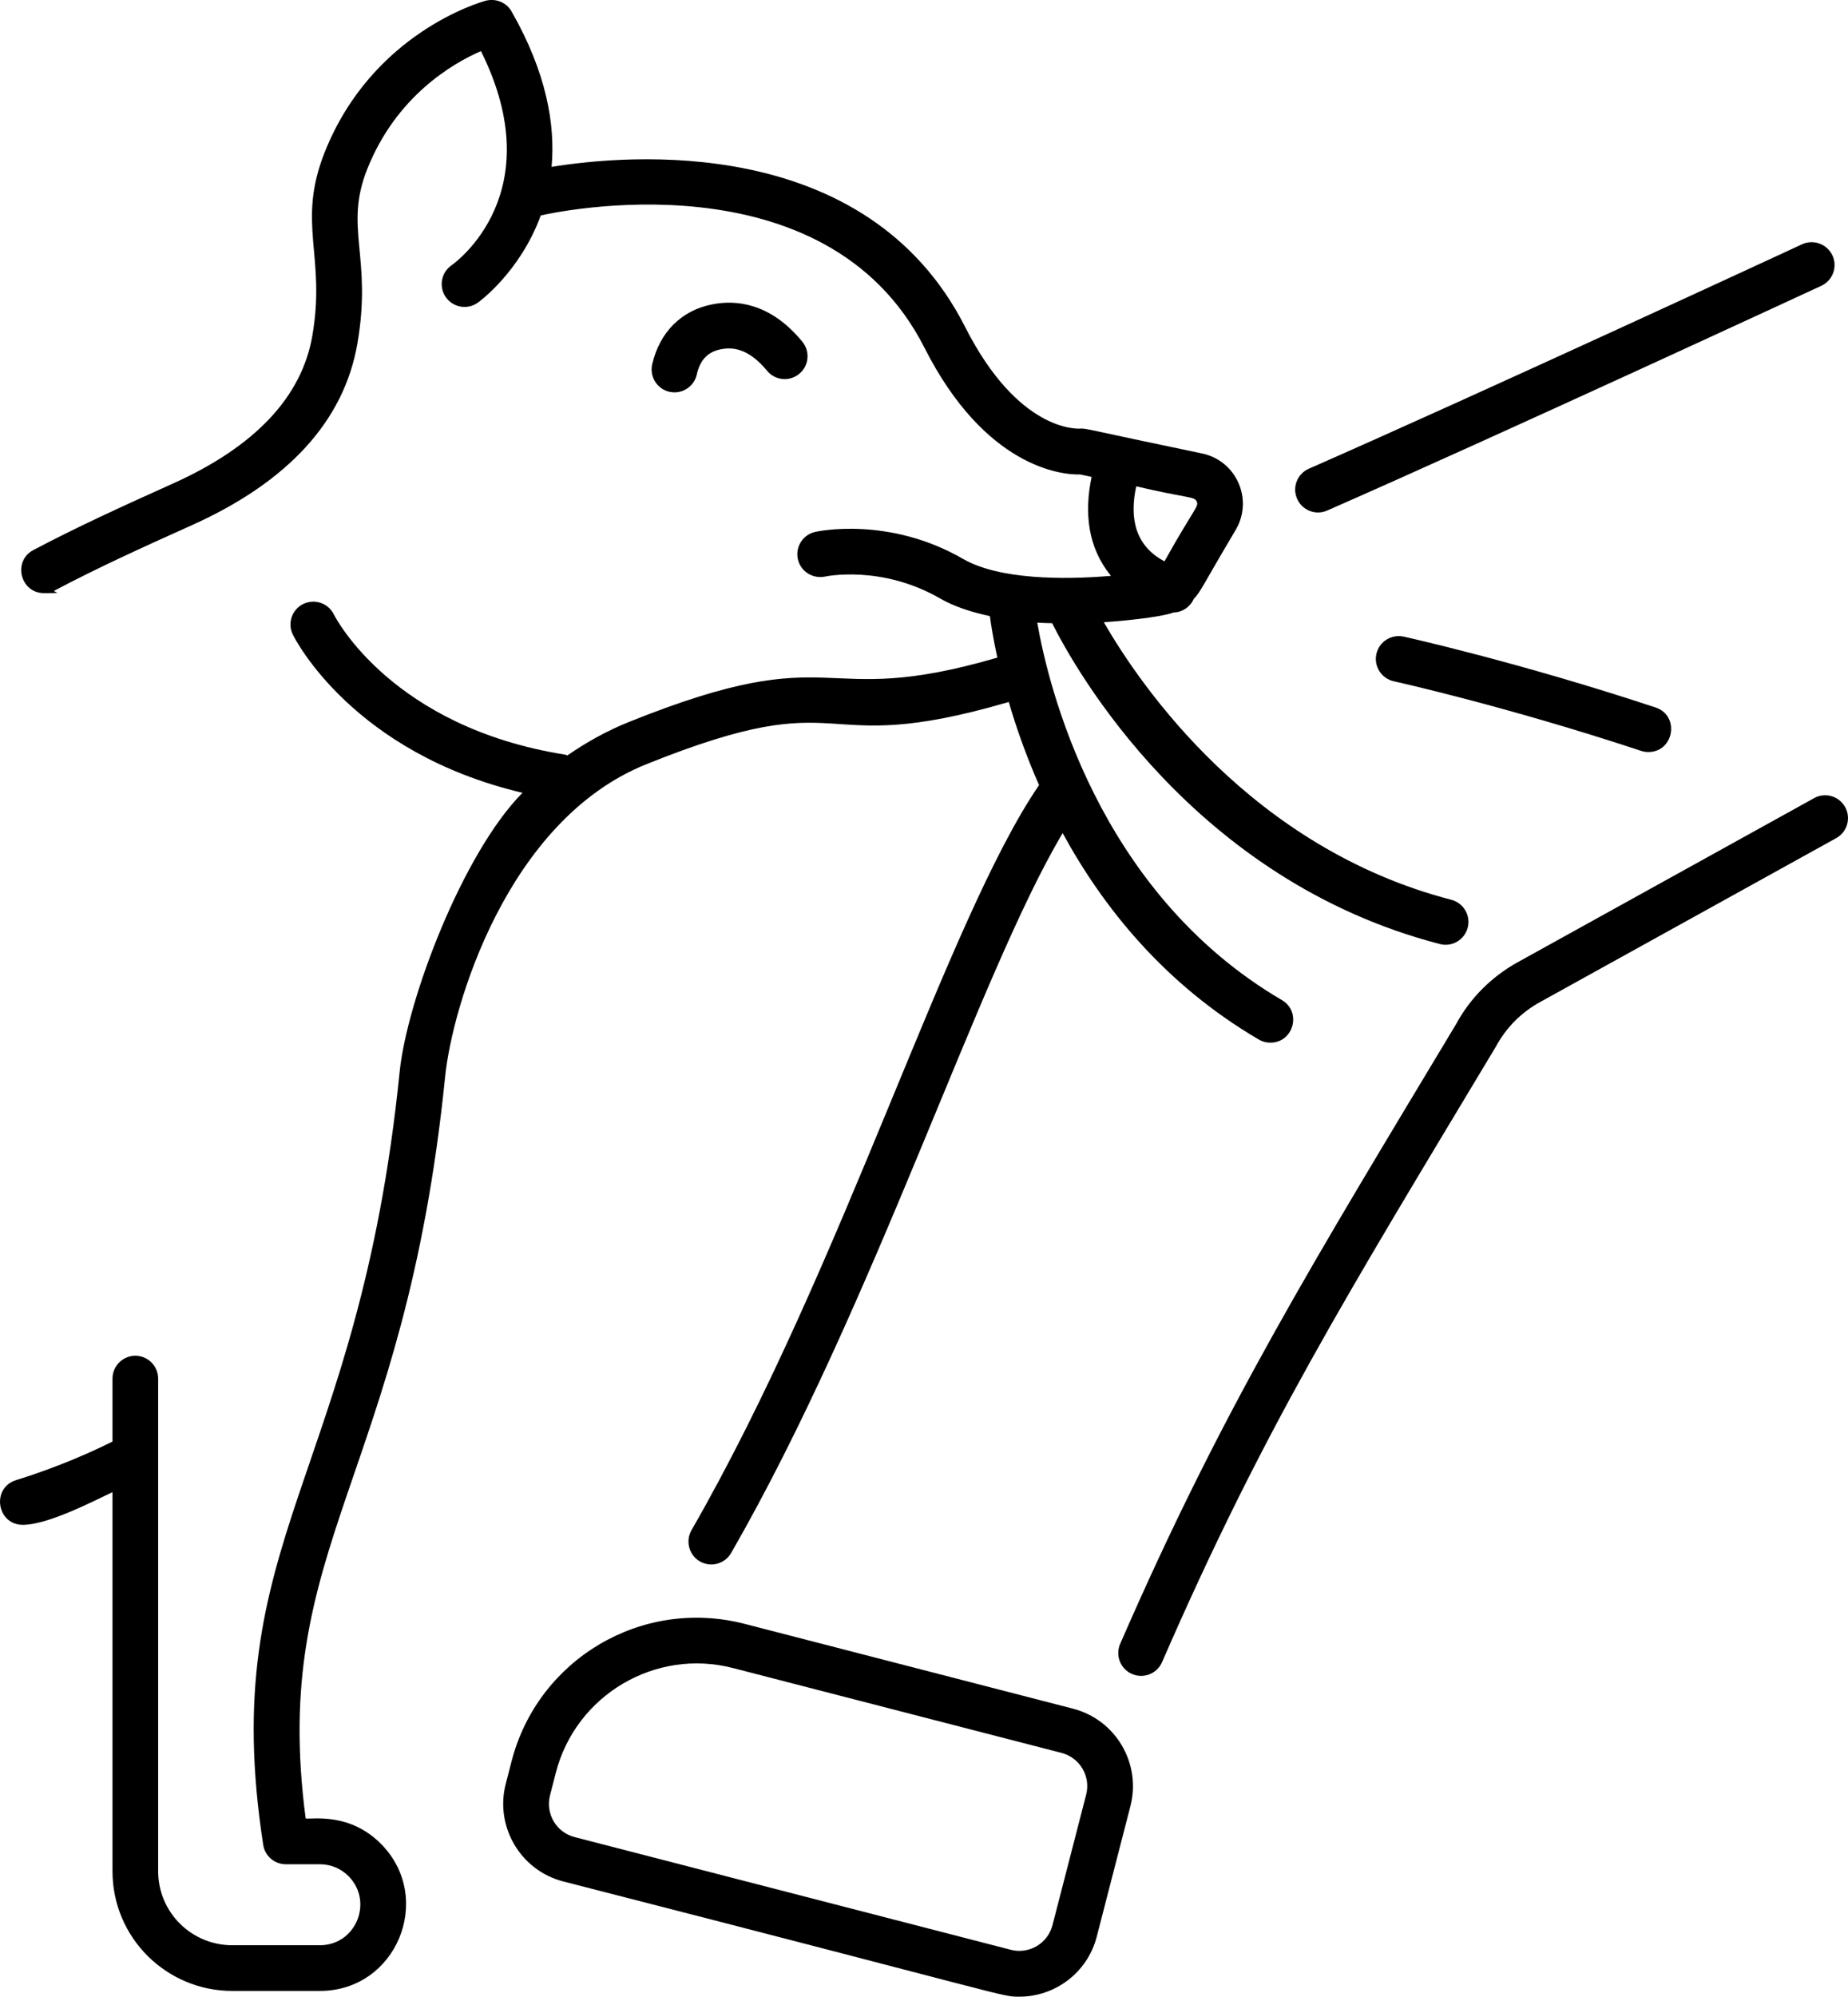 <?xml version="1.0" encoding="UTF-8"?>
<svg id="Layer_1" xmlns="http://www.w3.org/2000/svg" version="1.1" viewBox="0 0 3982.2 4300">
  <!-- Generator: Adobe Illustrator 29.2.1, SVG Export Plug-In . SVG Version: 2.1.0 Build 116)  -->
  <g id="Dog_Bite">
    <path d="M242.4,4029.7c0,143.6,116.5,258,258.1,258h188.8c164.7,0,246.1-197.7,133.9-314.4-68.4-71.1-150.2-54.7-164.5-57-78-591,212.7-728.4,300.5-1597.5,15-148.8,131.9-551.5,433.2-672.8,453.1-182.3,347.2-7.3,781.4-134.2,15.6,53.7,36.8,114.4,65.2,179-200,292.7-419.9,1032.9-748.9,1604.6-13.5,23.6-5.4,53.7,18.1,67.3,24,13.7,53.9,5.1,67.3-18.1,310.5-539.7,532.8-1245.8,714.4-1550.4,86.7,159.1,219.1,325.4,422.7,444.6,7.8,4.6,16.3,6.7,24.8,6.7,50.3,0,68-66.6,24.9-91.7-398.7-233.4-504-679.5-527.1-812.8,10.8.7,21.4.8,32,1.1,49.3,98.3,302.8,552.9,835.5,691,26.2,6.9,53.2-8.9,60-35.3,6.9-26.3-9-53.2-35.3-60-430.5-111.7-668.9-459.3-748.8-597.7,31.3-2.1,121-10,150.5-21.1,18.5-.4,35.3-11.6,43.2-29,16.4-17.8,14.7-21.2,90.9-149.6,37.8-65.1,1-148.2-72.6-163.7-257.1-53.5-250.1-54.8-264-53.5-5.3-.3-132.1,7.2-246.8-218.9-212.3-418.7-729.7-371.2-891.2-344.9,8.2-91-10.9-202.6-86.2-334.7-11-19.4-33.9-28.7-55.6-23.2-9.9,2.7-244.6,68.7-347.1,326.3-61.1,153.9,3.3,222.4-26.7,395.5-22.8,131.8-123.9,238.8-300.4,318.1-111.9,50.3-205,92.8-300.7,143.2-45.1,23.7-28.4,92.8,23,92.8s15.6-1.8,22.9-5.7c93.2-49.1,184.9-90.9,295.2-140.4,208.2-93.5,328.3-225.1,357.1-391.1,32.6-188.3-29.4-248.7,21.2-375.9,62.6-157.4,184.3-227.8,245.1-254.2,151.8,304.6-53.3,454.1-63.3,461.2-22.3,15.4-28,45.9-12.7,68.3,15.4,22.4,46,28.2,68.5,12.8,1.7-1.1,91.3-65.2,136.4-188.4,26.4-6,613.6-135.6,826.8,284.9,130.6,257.7,295.4,274.1,335.1,272.9l25.1,5.3c-16.2,76.7-8.5,152.1,41.8,213.1-102.3,8.6-241.2,8.3-318.8-36.5-159.6-92.1-312.2-59.6-318.6-58.2-26.5,5.9-43.3,32.2-37.4,58.8,5.9,26.5,32.2,42.9,58.8,37.4,1.1-.3,121.2-25.8,247.9,47.3,31.1,17.9,68.3,29.5,107.1,37.9,2.3,17.4,7.1,48.3,16,89.4-396.4,115.6-333.1-46.6-793.7,138.5-47.3,19-91.6,43.6-132.9,72.2-1.7-.5-3.1-1.5-4.9-1.8-371.1-59.1-493.3-292.1-498.4-302.3-12.1-24.1-41.3-34-65.9-22.1-24.4,12.1-34.3,41.6-22.2,66,5.4,11,129.9,254.5,494.8,340.6-128.8,129.9-249.2,446.6-264.8,601.7-88.7,877-396,1003.5-293.9,1664.1,3.7,24,24.4,41.7,48.7,41.7h73.3c24,0,46.3,9.5,62.9,26.7,52.7,55,14.6,147.7-62.9,147.7h-188.8c-87.7,0-159.6-70.8-159.6-159.6v-1060.7c0-27.2-22.1-49.2-49.2-49.2s-49.2,22.1-49.2,49.2v135.5c-36.4,18.3-110.7,53-207.9,83.2-53.6,16.7-41.5,96.2,14.6,96.2s157.9-54.1,193.3-70.3v815.9ZM2578.8,1080c5,11.1-4.5,12.7-69.5,128.9-63-33.3-75.8-92.4-60.9-161.5,114.7,26.7,125.4,21.5,130.4,32.7Z"/>
    <path d="M3948.6,550.1c-11.5-24.7-40.9-35.3-65.4-24-6.9,3.2-695,322-1062.8,483.3-24.9,10.9-36.3,39.9-25.3,64.8,10.9,24.9,39.9,36.3,64.8,25.3,368.8-161.6,1057.8-480.8,1064.8-484,24.7-11.5,35.4-40.7,24-65.4Z"/>
    <path d="M3024.6,1371c-26.6-5.6-52.8,10.9-58.7,37.5-5.8,26.5,11,52.8,37.5,58.7,2.4.5,241.8,53.6,533,149.9,5.1,1.7,10.3,2.5,15.5,2.5,55.5,0,68.6-78.4,15.5-96-296.3-98-540.3-152.1-542.8-152.6Z"/>
    <path d="M3909.1,1718.9l-639.1,353.6c-56.2,31.2-102.1,77.4-131.6,131.9-309,514.5-503.6,828.2-724.6,1335.9-10.8,24.9.5,54,25.5,64.8,24.3,10.7,53.7,0,64.8-25.5,218.2-501.1,396-787.1,719.9-1326.5,21.5-39.8,54-72.5,93.7-94.5l639.1-353.6c23.8-13.1,32.4-43.1,19.2-66.9-13.1-23.7-43-32.4-66.9-19.2Z"/>
    <path d="M1102.4,3793l-12.6,48.9c-23.7,92,31.8,186.2,123.8,210,979.1,250.8,942.7,248.2,983.2,248.2,75.1,0,146.1-50.2,166.6-129.4l72.5-280.9c23.6-91.6-30.9-185.9-123.8-210l-707.8-182.7c-221.9-57.1-445.3,76.8-501.9,295.9ZM2340.5,3865.1l-72.5,280.9c-10.4,40.1-51.1,63.2-89.9,53.1l-939.9-242.7c-39.4-10.1-63.2-50.5-53-89.9l12.6-48.9c43.2-167.4,214.8-268.6,381.9-225.2l707.8,182.7c39.3,10.2,63.3,50.2,53,89.9Z"/>
    <path d="M1501.4,806.7c7.2-31.8,23.9-49.1,52.4-54.6,22.5-4.2,57.4-4.2,99.1,46.4,17.3,21,48.3,24,69.3,6.7,21-17.2,24-48.3,6.7-69.3-69.1-84.2-143.5-90.4-193.7-80.5-66.6,12.8-113.9,59.9-129.8,129.4-6,26.5,10.5,52.9,37.1,59,26.8,6,52.9-10.7,59-37.1Z"/>
  </g>
</svg>